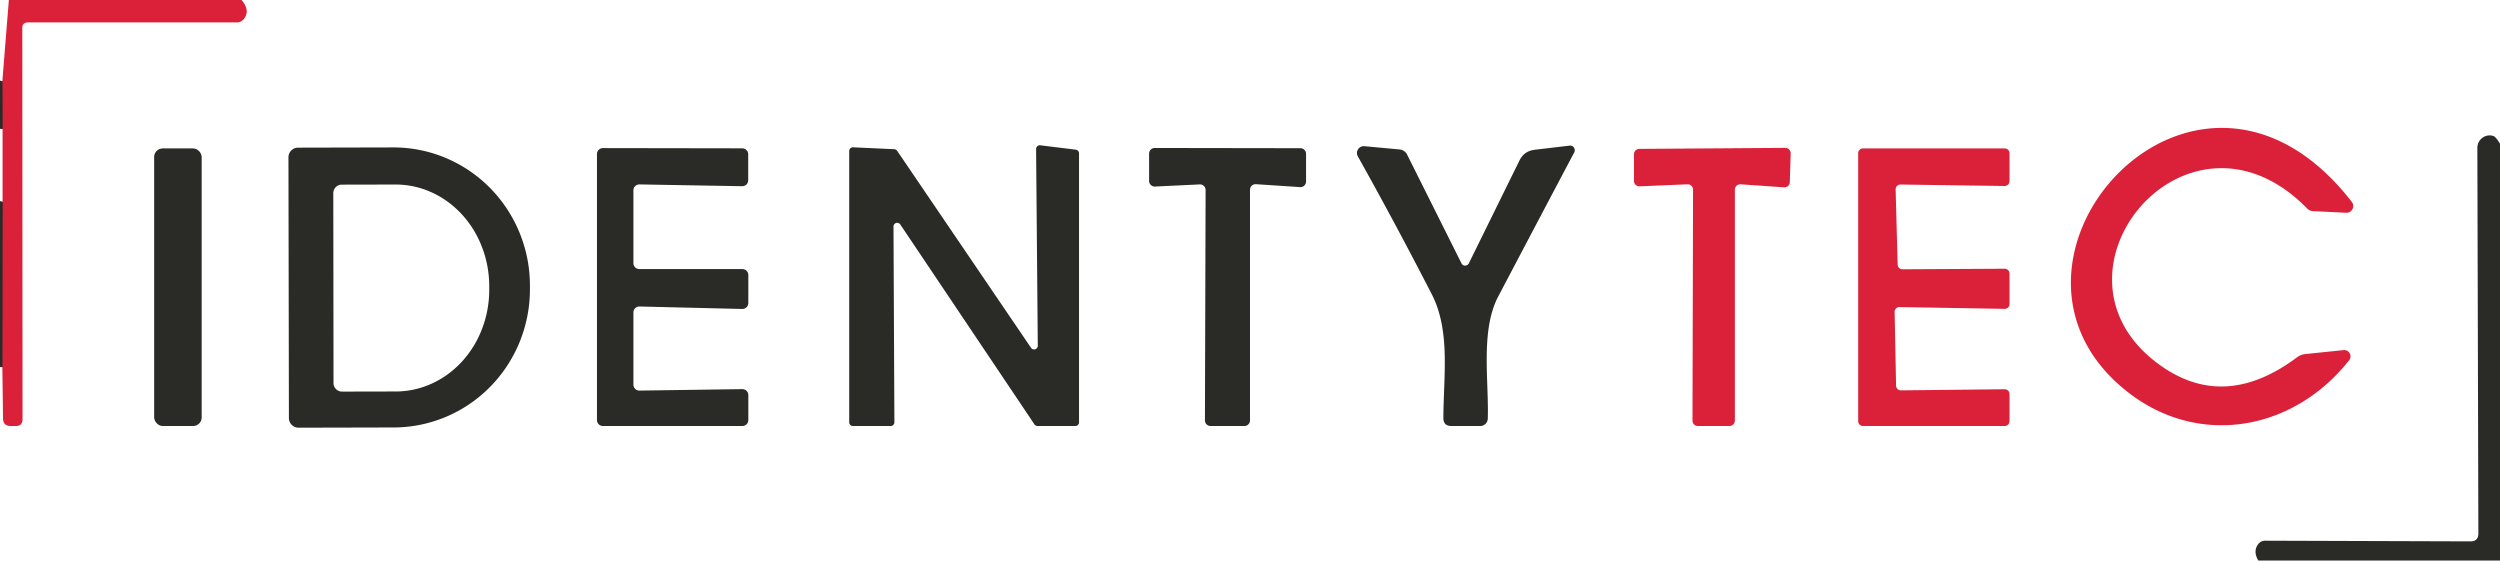 <?xml version="1.0" encoding="UTF-8" standalone="no"?>
<svg xmlns="http://www.w3.org/2000/svg" version="1.1" viewBox="0.00 0.00 223.00 50.00">
  <g stroke-width="2.00" fill="none" stroke-linecap="butt">
    <path stroke="#832630" d="   M 0.21 32.75   L 0.23 18.00"></path>
    <path stroke="#832630" d="   M 0.23 11.50   L 0.21 7.25"></path>
  </g>
  <path fill="#db2139" d="   M 0.79 0.00   L 21.55 0.00   Q 22.35 0.95 21.75 1.70   A 0.80 0.79 -70.4 0 1 21.13 2.00   L 2.50 2.00   Q 1.99 2.00 1.99 2.50   L 2.01 37.40   Q 2.01 38.00 1.41 38.00   L 0.96 38.00   Q 0.28 38.00 0.27 37.32   L 0.21 32.75   L 0.23 18.00   L 0.23 11.50   L 0.21 7.25   L 0.79 0.00   Z"></path>
  <path fill="#2a2b27" d="   M 0.00 7.19   Q 0.10 7.22 0.21 7.25   L 0.23 11.50   Q 0.11 11.47 0.00 11.44   L 0.00 7.19   Z"></path>
  <path fill="#db2139" d="   M 205.81 18.61   C 195.07 7.62 181.23 24.48 192.73 32.61   Q 198.46 36.67 204.87 31.89   Q 205.22 31.62 205.66 31.58   L 209.04 31.23   A 0.56 0.56 0.0 0 1 209.54 32.14   C 204.57 38.43 196.16 39.93 189.82 34.99   C 175.02 23.47 195.79 -0.06 209.78 18.01   A 0.60 0.60 0.0 0 1 209.28 18.98   L 206.29 18.83   A 0.76 0.75 69.3 0 1 205.81 18.61   Z"></path>
  <path fill="#2a2b27" d="   M 223.00 12.82   L 223.00 50.00   L 201.44 50.00   Q 200.96 49.18 201.42 48.55   A 0.78 0.77 17.5 0 1 202.05 48.23   L 220.35 48.29   Q 221.07 48.30 221.07 47.58   L 220.98 13.19   A 1.11 1.09 -81.1 0 1 222.41 12.13   Q 222.63 12.21 223.00 12.82   Z"></path>
  <path fill="#2a2b27" d="   M 25.73 14.03   A 0.86 0.86 0.0 0 1 26.59 13.17   L 35.08 13.15   A 12.32 12.17 89.9 0 1 47.27 25.45   L 47.27 25.79   A 12.32 12.17 89.9 0 1 35.12 38.13   L 26.63 38.15   A 0.86 0.86 0.0 0 1 25.77 37.29   L 25.73 14.03   Z   M 29.73 17.23   L 29.75 34.17   A 0.76 0.76 0.0 0 0 30.52 34.93   L 35.31 34.92   A 9.07 8.35 89.9 0 0 43.64 25.84   L 43.64 25.52   A 9.07 8.35 89.9 0 0 35.27 16.46   L 30.48 16.47   A 0.76 0.76 0.0 0 0 29.73 17.23   Z"></path>
  <path fill="#2a2b27" d="   M 66.74 13.76   L 66.74 16.08   A 0.53 0.53 0.0 0 1 66.20 16.61   L 57.04 16.45   A 0.53 0.53 0.0 0 0 56.50 16.98   L 56.50 23.47   A 0.53 0.53 0.0 0 0 57.03 24.00   L 66.22 24.00   A 0.53 0.53 0.0 0 1 66.75 24.53   L 66.75 27.03   A 0.53 0.53 0.0 0 1 66.21 27.56   L 57.04 27.34   A 0.53 0.53 0.0 0 0 56.50 27.87   L 56.50 34.31   A 0.53 0.53 0.0 0 0 57.04 34.84   L 66.21 34.71   A 0.53 0.53 0.0 0 1 66.75 35.24   L 66.75 37.47   A 0.53 0.53 0.0 0 1 66.22 38.00   L 53.78 38.00   A 0.53 0.53 0.0 0 1 53.25 37.47   L 53.25 13.74   A 0.53 0.53 0.0 0 1 53.78 13.21   L 66.21 13.23   A 0.53 0.53 0.0 0 1 66.74 13.76   Z"></path>
  <path fill="#2a2b27" d="   M 79.45 38.00   L 76.08 38.00   A 0.33 0.33 0.0 0 1 75.75 37.67   L 75.75 13.47   A 0.33 0.33 0.0 0 1 76.10 13.14   L 79.78 13.31   A 0.33 0.33 0.0 0 1 80.03 13.46   L 91.97 31.03   A 0.33 0.33 0.0 0 0 92.57 30.84   L 92.42 13.30   A 0.33 0.33 0.0 0 1 92.79 12.96   L 95.96 13.35   A 0.33 0.33 0.0 0 1 96.25 13.67   L 96.25 37.67   A 0.33 0.33 0.0 0 1 95.92 38.00   L 92.55 38.00   A 0.33 0.33 0.0 0 1 92.27 37.85   L 80.31 20.03   A 0.33 0.33 0.0 0 0 79.70 20.21   L 79.78 37.67   A 0.33 0.33 0.0 0 1 79.45 38.00   Z"></path>
  <path fill="#2a2b27" d="   M 111.50 16.93   L 111.50 37.50   A 0.50 0.50 0.0 0 1 111.00 38.00   L 107.98 38.00   A 0.50 0.50 0.0 0 1 107.48 37.50   L 107.54 16.95   A 0.50 0.50 0.0 0 0 107.01 16.45   L 103.02 16.64   A 0.50 0.50 0.0 0 1 102.50 16.14   L 102.50 13.70   A 0.50 0.50 0.0 0 1 103.00 13.20   L 116.00 13.22   A 0.50 0.50 0.0 0 1 116.50 13.72   L 116.50 16.19   A 0.50 0.50 0.0 0 1 115.97 16.69   L 112.03 16.43   A 0.50 0.50 0.0 0 0 111.50 16.93   Z"></path>
  <path fill="#2a2b27" d="   M 136.89 13.36   L 140.01 12.99   A 0.42 0.41 -79.2 0 1 140.42 13.60   Q 137.01 20.04 133.65 26.43   C 132.04 29.48 132.82 33.97 132.71 37.35   A 0.67 0.67 0.0 0 1 132.04 38.00   L 129.47 38.00   Q 128.75 38.00 128.75 37.29   C 128.75 33.68 129.41 29.56 127.72 26.26   Q 124.52 20.03 121.12 13.95   A 0.61 0.61 0.0 0 1 121.70 13.04   L 124.83 13.33   A 0.85 0.84 -10.5 0 1 125.52 13.80   L 130.37 23.50   A 0.37 0.36 -45.7 0 0 131.02 23.49   L 135.54 14.31   Q 135.96 13.47 136.89 13.36   Z"></path>
  <path fill="#db2139" d="   M 154.75 16.92   L 154.75 37.52   A 0.48 0.48 0.0 0 1 154.27 38.00   L 151.45 38.00   A 0.48 0.48 0.0 0 1 150.97 37.52   L 151.02 16.92   A 0.48 0.48 0.0 0 0 150.52 16.44   L 146.25 16.62   A 0.48 0.48 0.0 0 1 145.75 16.14   L 145.75 13.76   A 0.48 0.48 0.0 0 1 146.23 13.28   L 159.24 13.19   A 0.48 0.48 0.0 0 1 159.73 13.69   L 159.65 16.25   A 0.48 0.48 0.0 0 1 159.14 16.71   L 155.26 16.44   A 0.48 0.48 0.0 0 0 154.75 16.92   Z"></path>
  <path fill="#db2139" d="   M 169.00 27.83   L 169.13 34.40   A 0.43 0.43 0.0 0 0 169.57 34.82   L 178.81 34.72   A 0.43 0.43 0.0 0 1 179.25 35.15   L 179.25 37.57   A 0.43 0.43 0.0 0 1 178.82 38.00   L 166.18 38.00   A 0.43 0.43 0.0 0 1 165.75 37.57   L 165.75 13.67   A 0.43 0.43 0.0 0 1 166.18 13.24   L 178.82 13.24   A 0.43 0.43 0.0 0 1 179.25 13.67   L 179.25 16.16   A 0.43 0.43 0.0 0 1 178.81 16.59   L 169.53 16.46   A 0.43 0.43 0.0 0 0 169.09 16.90   L 169.27 23.60   A 0.43 0.43 0.0 0 0 169.70 24.02   L 178.82 23.97   A 0.43 0.43 0.0 0 1 179.25 24.40   L 179.25 27.12   A 0.43 0.43 0.0 0 1 178.81 27.55   L 169.44 27.39   A 0.43 0.43 0.0 0 0 169.00 27.83   Z"></path>
  <rect fill="#2a2b27" x="13.75" y="13.24" width="4.24" height="24.76" rx="0.76"></rect>
  <path fill="#2a2b27" d="   M 0.00 17.94   Q 0.12 17.97 0.23 18.00   L 0.21 32.75   Q 0.10 32.72 0.00 32.69   L 0.00 17.94   Z"></path>
</svg>
